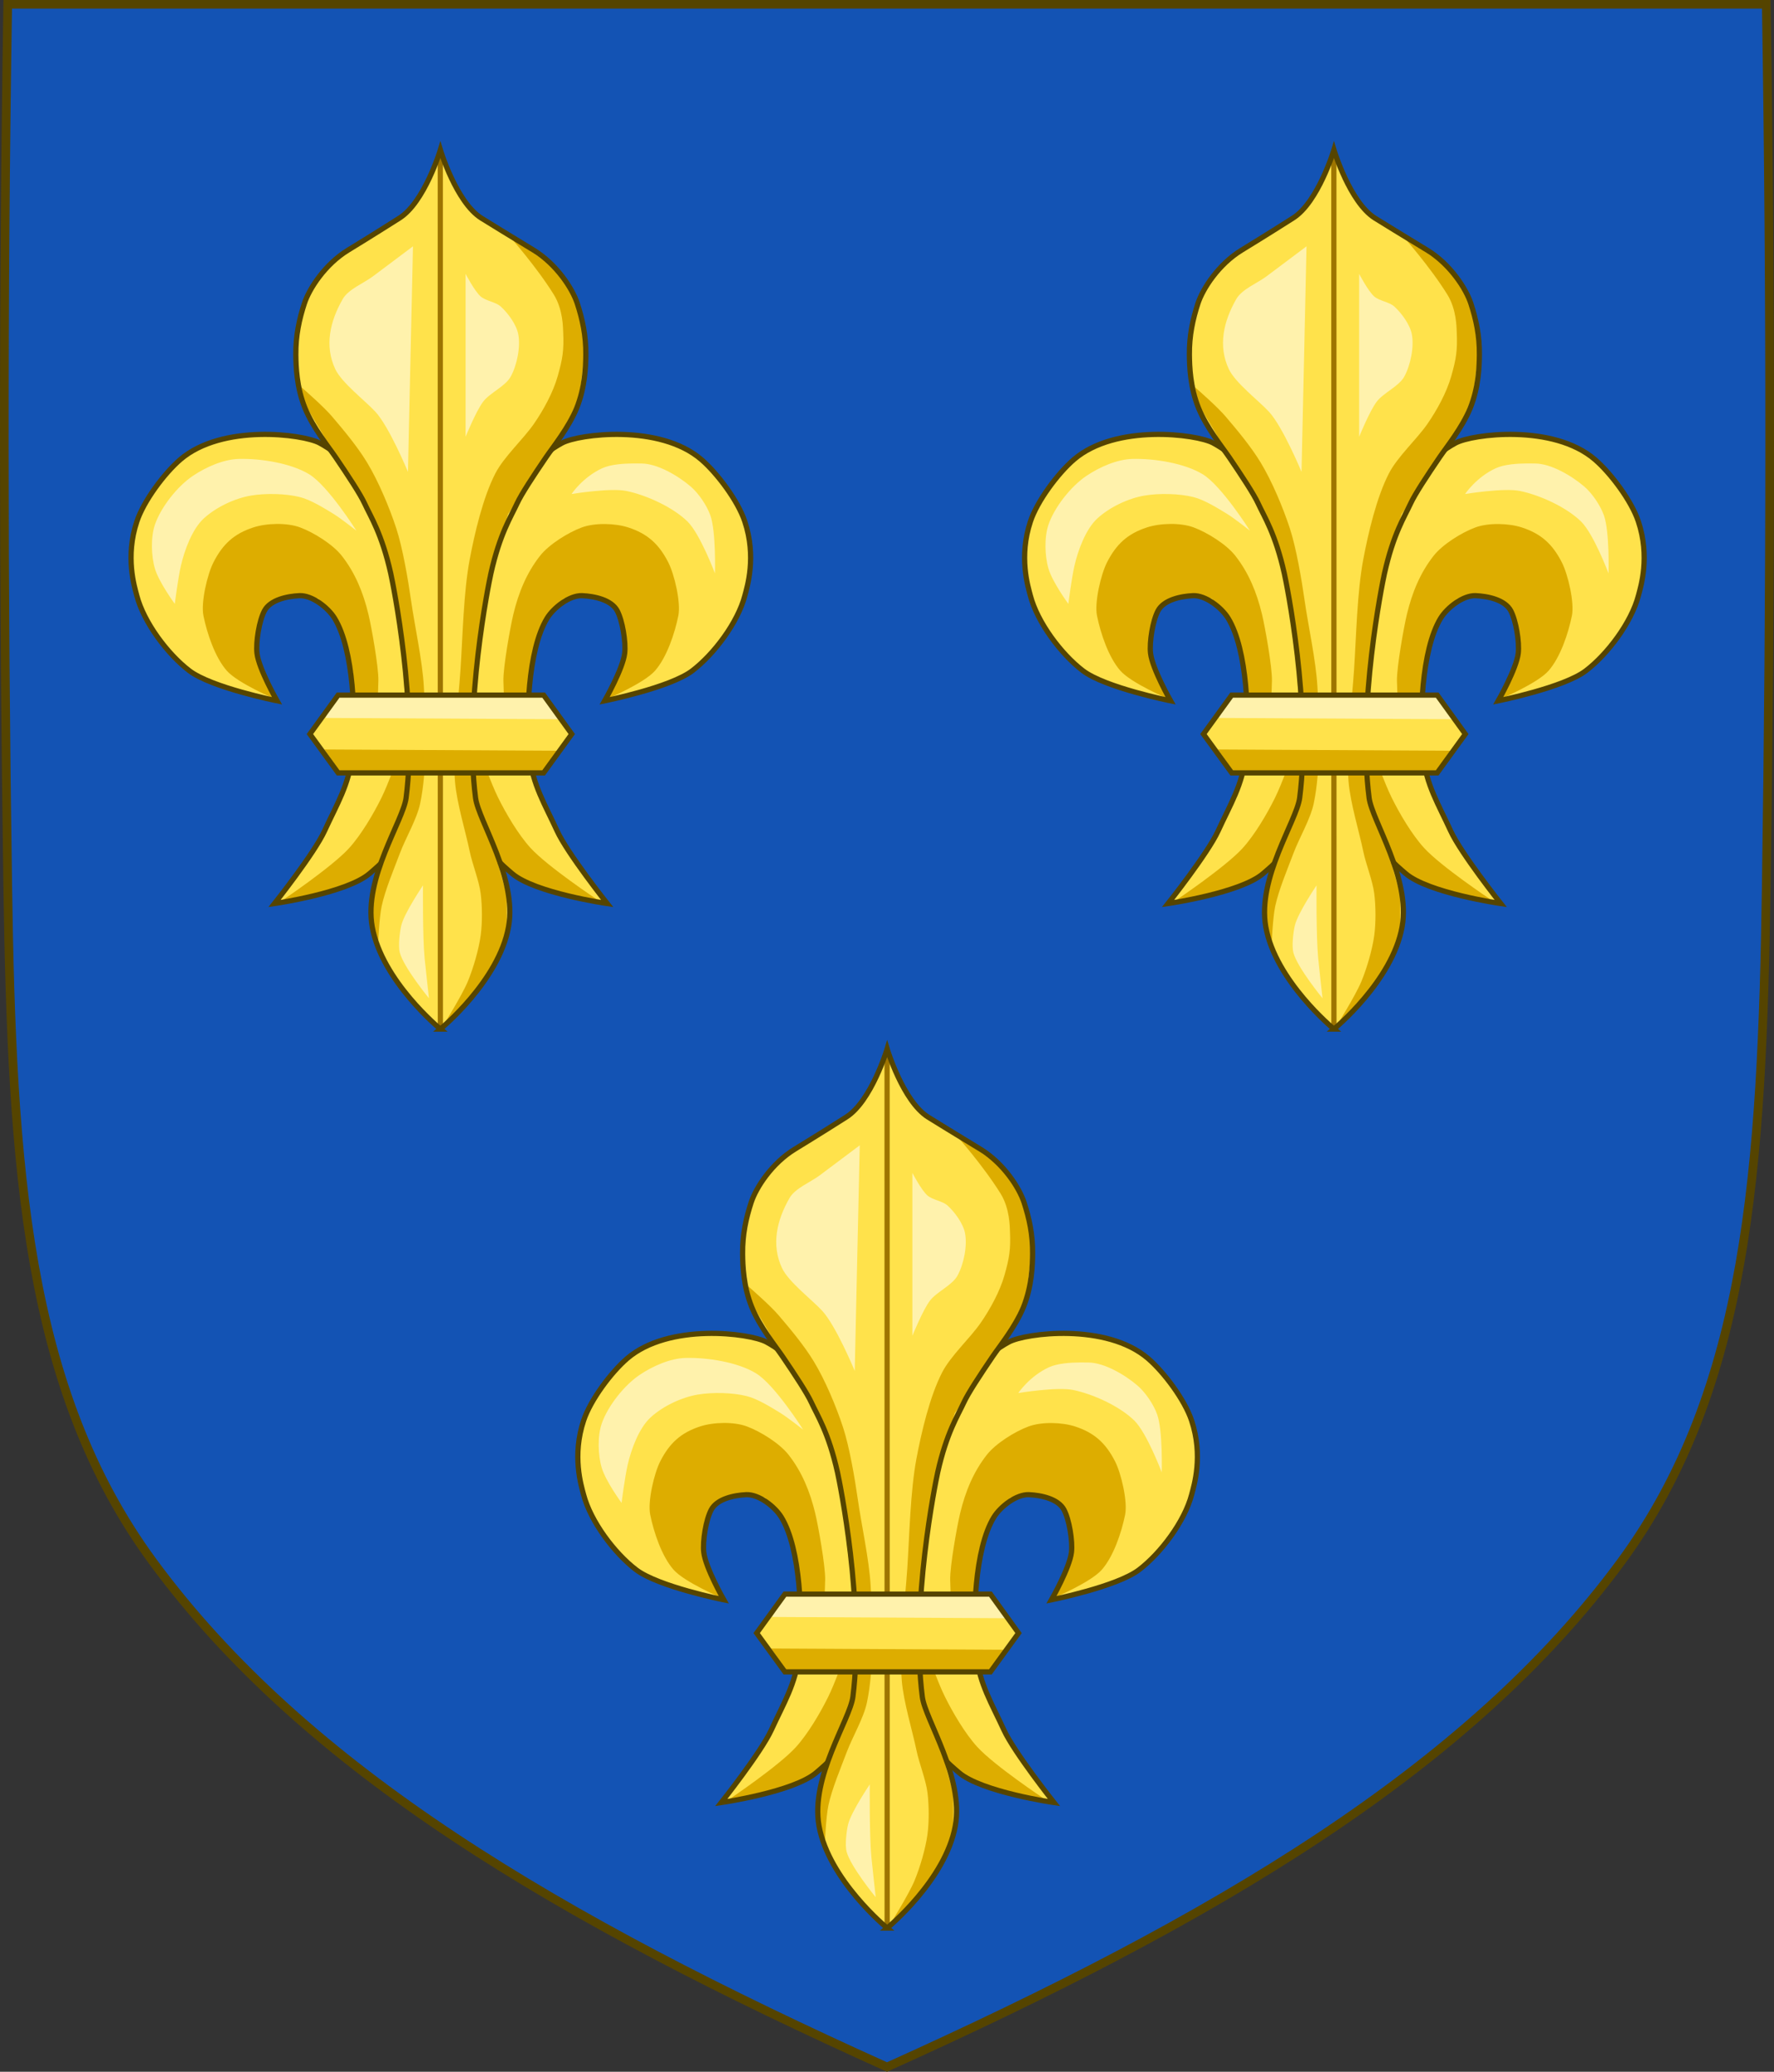 <svg xmlns="http://www.w3.org/2000/svg" width="600" height="700.722"><rect width="100%" height="100%" fill="#333333" stroke="none"/><g transform="translate(-421.574,188.275)"><path d="m 424.186,-186.811 c -1.576,99.316 -1.483,198.646 0,297.959 1.429,95.686 6.202,170.355 49.068,228.741 51.637,70.331 137.662,121.086 248.32,170.951 110.658,-49.865 196.683,-100.619 248.32,-170.951 42.866,-58.386 47.64,-133.055 49.068,-228.741 1.483,-99.313 1.576,-198.643 0,-297.959 z" fill="#1353b4" stroke="#540" stroke-width="2.929"/><g transform="matrix(1.465,0,0,1.465,-195.893,-228.624)"><path d="m 523.147,62.145 c -0.069,0 -3.641,12.072 -9.445,15.744 -1.757,1.111 -6.163,3.916 -11.875,7.408 -5.298,3.237 -8.954,8.872 -10.076,12.314 -1.181,3.62 -2.02,7.403 -1.973,11.85 0.029,2.612 0.163,7.503 2.119,12.309 1.455,3.571 3.977,7.053 5.793,9.559 -0.826,-0.563 -1.646,-1.087 -2.438,-1.514 -3.822,-2.059 -22.512,-4.468 -32.137,3.816 -3.685,3.172 -8.449,9.538 -10.031,14.295 -2.728,8.194 -0.569,15.026 -0.016,17.139 1.613,6.158 7.074,13.475 12.135,17.336 5.114,3.902 20.225,6.934 20.225,6.934 0,0 -4.215,-7.382 -4.621,-10.979 -0.293,-2.59 0.505,-7.526 1.732,-9.824 1.34,-2.508 5.249,-3.349 8.09,-3.469 2.882,-0.122 6.58,2.742 8.09,5.201 4.468,7.277 4.949,23.292 4.047,31.783 -0.713,6.705 -3.549,11.204 -6.357,17.334 -2.366,5.163 -11.559,16.76 -11.559,16.76 0,0 16.732,-2.42 21.961,-6.936 0.832,-0.718 1.707,-1.467 2.576,-2.311 -1.665,4.723 -2.828,9.844 -1.977,14.621 2.235,12.528 15.736,23.6 15.736,23.6 0,0 13.501,-11.073 15.734,-23.602 0.862,-4.84 -0.301,-10.033 -1.957,-14.807 0.933,0.923 1.876,1.727 2.77,2.498 5.229,4.515 21.959,6.936 21.959,6.936 0,0 -9.191,-11.597 -11.557,-16.76 -2.809,-6.13 -5.644,-10.629 -6.357,-17.334 -0.903,-8.491 -0.423,-24.506 4.045,-31.783 1.51,-2.459 5.208,-5.323 8.09,-5.201 2.841,0.12 6.75,0.961 8.092,3.469 1.228,2.298 2.025,7.234 1.732,9.824 -0.407,3.597 -4.623,10.979 -4.623,10.979 0,0 15.112,-3.031 20.227,-6.934 5.061,-3.861 10.523,-11.178 12.135,-17.336 0.554,-2.113 2.715,-8.945 -0.014,-17.139 -1.583,-4.757 -6.347,-11.123 -10.033,-14.295 -9.625,-8.285 -28.316,-5.876 -32.137,-3.816 -0.793,0.427 -1.614,0.951 -2.441,1.516 1.816,-2.506 4.339,-5.988 5.795,-9.561 1.957,-4.805 2.092,-9.696 2.119,-12.309 0.049,-4.447 -0.792,-8.23 -1.973,-11.852 -1.121,-3.442 -4.778,-9.075 -10.076,-12.312 -5.712,-3.491 -10.329,-6.298 -12.086,-7.408 -5.804,-3.67 -9.375,-15.744 -9.443,-15.744 z" fill="#ffe24b"/><path d="m 559.281,235.189 -4.408,-0.07 -12.219,-4.12 m 16.627,4.19 c 0,0 -11.408,-7.588 -15.335,-11.897 -2.809,-3.08 -5.673,-7.948 -7.514,-11.689 -3.174,-6.443 -8.071,-22.542 -8.071,-22.542 l -6.957,-0.556 -3.607,0.542 c -0.171,0.11 -5.068,16.208 -8.241,22.652 -1.842,3.74 -4.706,8.608 -7.515,11.688 -3.927,4.308 -15.306,11.967 -15.306,11.967 l 6.426,-0.436 9.681,-3.227 7.323,-5.415 4.566,-11.743 1.107,-8.699 14.867,0.158 0.316,5.694 6.01,15.183 3.005,2.847 2.617,1.283" fill="#ddad00"/><path d="m 485.387,148.507 c -1.93,0.016 -3.866,0.298 -5.402,0.797 -4.479,1.457 -7.093,3.882 -9.23,8.078 -1.413,2.776 -2.93,9.255 -2.309,12.309 0.824,4.052 2.654,9.584 5.385,12.691 2.56,2.914 11.154,6.539 11.154,6.539 -5.676,-10.567 -6.385,-21.67 4.189,-24.027 l 5.818,0.861 4.957,6.682 3.018,10.344 v 6.68 l -0.432,15.945 0.143,0.438 5.77,-9.615 c 0,0 0.327,-8.768 0.385,-11.539 0.065,-3.115 -1.577,-12.356 -2.309,-15.385 -1.186,-4.915 -3.027,-9.485 -6.152,-13.461 -2.073,-2.637 -6.471,-5.37 -9.615,-6.539 -1.514,-0.564 -3.439,-0.813 -5.369,-0.797 z m 75.754,0.018 c -1.93,-0.016 -3.855,0.234 -5.369,0.797 -3.144,1.169 -7.543,3.902 -9.615,6.539 -3.126,3.976 -4.968,8.547 -6.154,13.463 -0.731,3.028 -2.371,12.269 -2.307,15.385 0.059,2.771 0.385,11.539 0.385,11.539 l 5.77,9.615 0.143,-0.438 -0.432,-15.945 v -6.68 l 3.018,-10.344 4.955,-6.682 5.818,-0.859 c 10.857,2.074 9.022,15.294 4.189,24.023 0,0 8.594,-3.625 11.154,-6.539 2.73,-3.107 4.56,-8.64 5.385,-12.693 0.621,-3.053 -0.894,-9.531 -2.309,-12.307 -2.137,-4.196 -4.753,-6.622 -9.23,-8.078 -1.536,-0.5 -3.471,-0.781 -5.4,-0.797 z" fill="#ddad00"/><path d="m 502.765,202.047 c 0.903,-8.491 0.422,-24.505 -4.045,-31.782 -1.51,-2.459 -5.208,-5.323 -8.09,-5.201 -2.84,0.12 -6.749,0.96 -8.09,3.468 -1.228,2.298 -2.026,7.234 -1.733,9.824 0.406,3.597 4.622,10.98 4.622,10.98 0,0 -15.111,-3.032 -20.225,-6.935 -5.061,-3.861 -10.523,-11.179 -12.136,-17.336 -0.553,-2.113 -2.713,-8.945 0.016,-17.139 1.583,-4.757 6.346,-11.123 10.031,-14.295 9.625,-8.285 28.316,-5.875 32.138,-3.816 5.055,2.724 11.216,8.516 13.29,13.868 1.612,4.156 4.961,16.421 5.779,20.803 1.67,8.941 2.155,12.314 2.889,21.381 0.504,6.223 1.893,11.81 0.578,17.914 -0.709,3.288 -1.593,10.835 -3.515,15.805 -1.931,4.996 -4.904,7.412 -7.464,9.621 -5.229,4.515 -21.96,6.935 -21.96,6.935 0,0 9.192,-11.595 11.558,-16.758 2.809,-6.13 5.643,-10.63 6.356,-17.335 z" fill="none" stroke="#540" stroke-width="1.2"/><path d="m 543.739,202.047 c -0.903,-8.491 -0.423,-24.505 4.045,-31.782 1.51,-2.459 5.208,-5.323 8.09,-5.201 2.841,0.12 6.75,0.96 8.091,3.468 1.228,2.298 2.026,7.234 1.733,9.824 -0.407,3.597 -4.623,10.98 -4.623,10.98 0,0 15.111,-3.032 20.225,-6.935 5.061,-3.861 10.523,-11.179 12.135,-17.336 0.554,-2.113 2.714,-8.945 -0.014,-17.139 -1.583,-4.757 -6.346,-11.123 -10.032,-14.295 -9.625,-8.285 -28.316,-5.875 -32.137,-3.816 -5.055,2.724 -11.216,8.516 -13.291,13.868 -1.612,4.156 -4.961,16.421 -5.78,20.803 -1.67,8.941 -2.155,12.314 -2.889,21.381 -0.503,6.223 -1.893,11.81 -0.577,17.914 0.709,3.288 1.593,10.835 3.515,15.805 1.931,4.996 4.904,7.412 7.464,9.621 5.229,4.515 21.96,6.935 21.96,6.935 0,0 -9.192,-11.595 -11.558,-16.758 -2.809,-6.13 -5.643,-10.63 -6.356,-17.335 z" fill="none" stroke="#540" stroke-width="1.2"/><path d="M 523.146,265.116 523.129,63.79" fill="none" stroke="#9e7500" stroke-width="1.2"/><path d="m 539.223,82.233 c 0,0 6.105,6.863 10.109,13.318 2.151,3.466 2.122,7.717 2.168,8.697 0.19,4.186 -0.128,6.129 -1.27,10.16 -1.057,3.731 -3.295,7.821 -5.504,11.008 -2.476,3.57 -6.903,7.57 -8.891,11.432 -2.85,5.538 -4.773,13.777 -5.926,19.898 -1.417,7.514 -1.611,17.772 -2.117,25.402 -0.513,7.741 -1.885,18.093 -1.271,25.826 0.391,4.916 2.518,11.81 3.389,16.088 0.602,2.959 2.155,6.744 2.539,9.738 0.371,2.898 0.397,6.842 0,9.736 -0.449,3.267 -1.704,7.539 -2.963,10.586 -1.392,3.363 -5.93,10.582 -5.93,10.582 l 11.008,-12.277 3.879,-8.517 -0.019,-9.944 -3.437,-12.022 -4.182,-10.476 -0.474,-16.195 1.693,-16.512 2.117,-18.205 4.656,-14.395 7.621,-10.586 6.35,-11.008 2.541,-5.926 1.27,-10.584 -1.691,-10.162 -5.361,-8.59 z m -49.113,33.869 c 0,0 0.713,0.637 0.93,0.826 l -0.111,-0.518 z m 0.93,0.826 0.861,4.016 3.887,6.479 3.887,7.127 6.479,10.041 4.211,10.689 2.268,11.336 1.943,15.549 0.973,15.547 V 212.288 l -3.564,7.449 -4.211,11.336 -0.703,9.395 1.67,5.609 c 0,0 0.257,-6.57 0.846,-9.314 0.817,-3.809 2.863,-8.631 4.234,-12.277 1.302,-3.467 3.888,-7.808 4.656,-11.43 1.688,-7.955 1.322,-18.977 0.848,-27.096 -0.352,-6.025 -2.116,-13.924 -2.965,-19.9 -0.667,-4.695 -1.915,-12.004 -3.387,-16.512 -1.572,-4.808 -4.143,-10.944 -6.773,-15.266 -2.235,-3.672 -5.262,-7.285 -8.045,-10.561 -1.842,-2.167 -5.828,-5.672 -7.113,-6.793 z" fill="#ddad00"/><path d="m 523.146,265.116 c 0,0 13.5,-11.073 15.735,-23.601 2.008,-11.269 -6.939,-24.469 -7.618,-29.777 -2.712,-21.229 3.036,-49.509 3.553,-51.822 2.058,-9.183 4.649,-13.112 6.027,-16.118 0.992,-2.164 3.829,-6.468 6.664,-10.641 1.628,-2.394 5.251,-6.852 7.099,-11.387 1.957,-4.805 2.091,-9.696 2.12,-12.308 0.048,-4.448 -0.793,-8.23 -1.973,-11.851 -1.121,-3.442 -4.778,-9.075 -10.075,-12.313 -5.712,-3.49 -10.33,-6.296 -12.086,-7.407 -5.805,-3.67 -9.446,-15.744 -9.446,-15.744 2.1e-4,1.12e-4 -3.641,12.073 -9.445,15.744 -1.757,1.111 -6.164,3.917 -11.876,7.407 -5.298,3.238 -8.953,8.871 -10.076,12.313 -1.181,3.621 -2.02,7.404 -1.973,11.851 0.029,2.612 0.163,7.503 2.119,12.308 1.846,4.535 5.47,8.992 7.098,11.387 2.835,4.173 5.672,8.477 6.664,10.641 1.379,3.007 3.969,6.935 6.026,16.118 0.518,2.311 6.267,30.592 3.553,51.822 -0.677,5.308 -9.836,18.508 -7.827,29.777 2.235,12.528 15.736,23.601 15.736,23.601 z" fill="none" stroke="#540" stroke-width="1.2"/><path d="m 553.478,197.016 -6.495,-8.997 h -47.439 l -6.519,8.997 6.519,8.957 h 47.438 z" fill="#ffe24b"/><path d="m 496.58,193.294 53.805,0.29 -3.975,-5.623 -47.018,-0.097 -2.811,5.429 z" fill="#fff2ac"/><path d="m 550.16,200.864 -53.805,-0.29 3.975,5.623 47.018,0.097 2.811,-5.429 z" fill="#ddad00"/><path d="m 553.478,197.016 -6.495,-8.997 h -47.439 l -6.519,8.997 6.519,8.957 h 47.438 z" fill="none" stroke="#540" stroke-width="1.2"/><path d="m 516.819,84.409 c 0,0 -6.481,4.86 -9.258,6.943 -2.083,1.562 -5.645,2.951 -6.943,5.207 -2.964,5.151 -4.266,10.825 -1.736,16.201 1.496,3.18 6.871,7.255 9.258,9.836 3.217,3.478 7.522,13.887 7.523,13.887 z m 12.15,6.365 v 37.607 c 0,0 2.41,-5.935 4.051,-8.1 1.558,-2.057 5.117,-3.526 6.363,-5.785 1.446,-2.625 2.32,-6.897 1.736,-9.836 -0.441,-2.219 -2.37,-4.85 -4.051,-6.365 -1.153,-1.039 -3.465,-1.286 -4.629,-2.314 -1.407,-1.242 -3.471,-5.207 -3.471,-5.207 z m -52.34,42.721 c -3.613,0.095 -7.558,1.872 -10.568,3.875 -3.573,2.376 -7.409,7.215 -8.807,11.273 -0.998,2.896 -0.876,7.278 0,10.215 0.937,3.147 4.578,8.102 4.578,8.104 0,0 0.749,-5.924 1.41,-8.807 0.814,-3.547 2.602,-8.459 5.283,-10.92 2.834,-2.602 7.127,-4.646 10.92,-5.285 3.335,-0.561 7.993,-0.475 11.273,0.354 2.52,0.636 5.531,2.519 7.75,3.873 1.677,1.024 5.283,3.875 5.283,3.875 0,0 -6.554,-10.395 -10.92,-13.033 -4.257,-2.573 -11.231,-3.653 -16.203,-3.523 z m 91.123,1.041 c -2.215,0.017 -5.239,0.19 -7.232,1.104 -4.529,2.075 -7.098,5.957 -7.098,5.957 0,0 8.95,-1.476 12.682,-0.703 4.628,0.957 10.711,3.742 14.092,7.045 2.908,2.841 6.342,11.977 6.342,11.977 0,0 0.283,-9.587 -1.059,-13.387 -0.81,-2.294 -2.725,-5.118 -4.578,-6.693 -2.845,-2.42 -7.538,-5.232 -11.271,-5.285 -0.49,-0.007 -1.139,-0.019 -1.877,-0.014 z m -48.619,97.414 c 0,0 -4.278,6.329 -4.994,9.191 -0.379,1.516 -0.757,4.794 -0.365,6.307 0.897,3.46 6.736,10.561 6.736,10.561 0,0 -0.782,-6.972 -1.004,-9.277 -0.484,-5.013 -0.373,-16.781 -0.373,-16.781 z" fill="#fff2ac"/><path d="m 729.44,62.145 c -0.069,0 -3.641,12.072 -9.445,15.744 -1.757,1.111 -6.163,3.916 -11.875,7.408 -5.298,3.237 -8.954,8.872 -10.076,12.314 -1.181,3.62 -2.02,7.403 -1.973,11.85 0.029,2.612 0.163,7.503 2.119,12.309 1.455,3.571 3.977,7.053 5.793,9.559 -0.826,-0.563 -1.646,-1.087 -2.438,-1.514 -3.822,-2.059 -22.512,-4.468 -32.137,3.816 -3.685,3.172 -8.449,9.538 -10.031,14.295 -2.728,8.194 -0.569,15.026 -0.016,17.139 1.613,6.158 7.074,13.475 12.135,17.336 5.114,3.902 20.225,6.934 20.225,6.934 0,0 -4.215,-7.382 -4.621,-10.979 -0.293,-2.59 0.505,-7.526 1.732,-9.824 1.34,-2.508 5.249,-3.349 8.09,-3.469 2.882,-0.122 6.58,2.742 8.09,5.201 4.468,7.277 4.949,23.292 4.047,31.783 -0.713,6.705 -3.549,11.204 -6.357,17.334 -2.366,5.163 -11.559,16.76 -11.559,16.76 0,0 16.732,-2.42 21.961,-6.936 0.832,-0.718 1.707,-1.467 2.576,-2.311 -1.665,4.723 -2.828,9.844 -1.977,14.621 2.235,12.528 15.736,23.6 15.736,23.6 0,0 13.501,-11.073 15.734,-23.602 0.862,-4.84 -0.301,-10.033 -1.957,-14.807 0.933,0.923 1.876,1.727 2.77,2.498 5.229,4.515 21.959,6.936 21.959,6.936 0,0 -9.191,-11.597 -11.557,-16.76 -2.809,-6.13 -5.644,-10.629 -6.357,-17.334 -0.903,-8.491 -0.423,-24.506 4.045,-31.783 1.51,-2.459 5.208,-5.323 8.09,-5.201 2.841,0.12 6.75,0.961 8.092,3.469 1.228,2.298 2.026,7.234 1.732,9.824 -0.407,3.597 -4.623,10.979 -4.623,10.979 0,0 15.112,-3.031 20.227,-6.934 5.061,-3.861 10.523,-11.178 12.135,-17.336 0.554,-2.113 2.715,-8.945 -0.014,-17.139 -1.583,-4.757 -6.347,-11.123 -10.033,-14.295 -9.625,-8.285 -28.316,-5.876 -32.137,-3.816 -0.793,0.427 -1.614,0.951 -2.441,1.516 1.816,-2.506 4.339,-5.988 5.795,-9.561 1.957,-4.805 2.092,-9.696 2.119,-12.309 0.049,-4.447 -0.792,-8.23 -1.973,-11.852 -1.121,-3.442 -4.778,-9.075 -10.076,-12.312 -5.712,-3.491 -10.329,-6.298 -12.086,-7.408 -5.804,-3.67 -9.375,-15.744 -9.443,-15.744 z" fill="#ffe24b"/><path d="m 765.574,235.189 -4.408,-0.07 -12.219,-4.12 m 16.627,4.19 c 0,0 -11.408,-7.588 -15.335,-11.897 -2.809,-3.08 -5.673,-7.948 -7.514,-11.689 -3.174,-6.443 -8.071,-22.542 -8.071,-22.542 l -6.957,-0.556 -3.607,0.542 c -0.171,0.11 -5.068,16.208 -8.241,22.652 -1.842,3.74 -4.706,8.608 -7.515,11.688 -3.927,4.308 -15.306,11.967 -15.306,11.967 l 6.426,-0.436 9.681,-3.227 7.323,-5.415 4.566,-11.743 1.107,-8.699 14.867,0.158 0.316,5.694 6.01,15.183 3.005,2.847 2.617,1.283" fill="#ddad00"/><path d="m 691.68,148.507 c -1.93,0.016 -3.866,0.298 -5.402,0.797 -4.479,1.457 -7.093,3.882 -9.23,8.078 -1.413,2.776 -2.93,9.255 -2.309,12.309 0.824,4.052 2.654,9.584 5.385,12.691 2.56,2.914 11.154,6.539 11.154,6.539 -5.676,-10.567 -6.385,-21.67 4.189,-24.027 l 5.818,0.861 4.957,6.682 3.018,10.344 v 6.68 l -0.432,15.945 0.143,0.438 5.77,-9.615 c 0,0 0.327,-8.768 0.385,-11.539 0.065,-3.115 -1.577,-12.356 -2.309,-15.385 -1.186,-4.915 -3.027,-9.485 -6.152,-13.461 -2.073,-2.637 -6.471,-5.37 -9.615,-6.539 -1.514,-0.564 -3.439,-0.813 -5.369,-0.797 z m 75.754,0.018 c -1.93,-0.016 -3.855,0.234 -5.369,0.797 -3.144,1.169 -7.543,3.902 -9.615,6.539 -3.126,3.976 -4.968,8.547 -6.154,13.463 -0.731,3.028 -2.371,12.269 -2.307,15.385 0.059,2.771 0.385,11.539 0.385,11.539 l 5.77,9.615 0.143,-0.438 -0.432,-15.945 v -6.68 l 3.018,-10.344 4.955,-6.682 5.818,-0.859 c 10.857,2.074 9.022,15.294 4.189,24.023 0,0 8.594,-3.625 11.154,-6.539 2.73,-3.107 4.56,-8.64 5.385,-12.693 0.621,-3.053 -0.894,-9.531 -2.309,-12.307 -2.137,-4.196 -4.753,-6.622 -9.23,-8.078 -1.536,-0.5 -3.471,-0.781 -5.4,-0.797 z" fill="#ddad00"/><path d="m 709.058,202.047 c 0.903,-8.491 0.422,-24.505 -4.045,-31.782 -1.51,-2.459 -5.208,-5.323 -8.09,-5.201 -2.84,0.12 -6.749,0.96 -8.09,3.468 -1.228,2.298 -2.026,7.234 -1.733,9.824 0.406,3.597 4.622,10.98 4.622,10.98 0,0 -15.111,-3.032 -20.225,-6.935 -5.061,-3.861 -10.523,-11.179 -12.136,-17.336 -0.553,-2.113 -2.713,-8.945 0.016,-17.139 1.583,-4.757 6.346,-11.123 10.031,-14.295 9.625,-8.285 28.316,-5.875 32.138,-3.816 5.055,2.724 11.216,8.516 13.29,13.868 1.612,4.156 4.961,16.421 5.779,20.803 1.67,8.941 2.155,12.314 2.889,21.381 0.504,6.223 1.893,11.81 0.578,17.914 -0.709,3.288 -1.593,10.835 -3.515,15.805 -1.931,4.996 -4.904,7.412 -7.464,9.621 -5.229,4.515 -21.96,6.935 -21.96,6.935 0,0 9.192,-11.595 11.558,-16.758 2.809,-6.13 5.643,-10.63 6.356,-17.335 z" fill="none" stroke="#540" stroke-width="1.2"/><path d="m 750.032,202.047 c -0.903,-8.491 -0.423,-24.505 4.045,-31.782 1.51,-2.459 5.208,-5.323 8.09,-5.201 2.841,0.12 6.75,0.96 8.091,3.468 1.228,2.298 2.026,7.234 1.733,9.824 -0.407,3.597 -4.623,10.98 -4.623,10.98 0,0 15.111,-3.032 20.225,-6.935 5.061,-3.861 10.523,-11.179 12.135,-17.336 0.554,-2.113 2.714,-8.945 -0.014,-17.139 -1.583,-4.757 -6.346,-11.123 -10.032,-14.295 -9.625,-8.285 -28.316,-5.875 -32.137,-3.816 -5.055,2.724 -11.216,8.516 -13.291,13.868 -1.612,4.156 -4.961,16.421 -5.78,20.803 -1.67,8.941 -2.155,12.314 -2.889,21.381 -0.503,6.223 -1.893,11.81 -0.577,17.914 0.709,3.288 1.593,10.835 3.515,15.805 1.931,4.996 4.904,7.412 7.464,9.621 5.229,4.515 21.96,6.935 21.96,6.935 0,0 -9.192,-11.595 -11.558,-16.758 -2.809,-6.13 -5.643,-10.63 -6.356,-17.335 z" fill="none" stroke="#540" stroke-width="1.2"/><path d="M 729.439,265.116 729.422,63.79" fill="none" stroke="#9e7500" stroke-width="1.2"/><path d="m 745.516,82.233 c 0,0 6.105,6.863 10.109,13.318 2.151,3.466 2.122,7.717 2.168,8.697 0.19,4.186 -0.128,6.129 -1.27,10.16 -1.057,3.731 -3.295,7.821 -5.504,11.008 -2.476,3.57 -6.903,7.57 -8.891,11.432 -2.85,5.538 -4.773,13.777 -5.926,19.898 -1.417,7.514 -1.611,17.772 -2.117,25.402 -0.513,7.741 -1.885,18.093 -1.271,25.826 0.391,4.916 2.518,11.81 3.389,16.088 0.602,2.959 2.155,6.744 2.539,9.738 0.371,2.898 0.397,6.842 0,9.736 -0.449,3.267 -1.704,7.539 -2.963,10.586 -1.392,3.363 -5.93,10.582 -5.93,10.582 l 11.008,-12.277 3.879,-8.517 -0.019,-9.944 -3.437,-12.022 -4.182,-10.476 -0.474,-16.195 1.693,-16.512 2.117,-18.205 4.656,-14.395 7.621,-10.586 6.35,-11.008 2.541,-5.926 1.27,-10.584 -1.691,-10.162 -5.361,-8.59 z M 696.403,116.102 c 0,0 0.713,0.637 0.93,0.826 l -0.111,-0.518 z m 0.93,0.826 0.861,4.016 3.887,6.479 3.887,7.127 6.479,10.041 4.211,10.689 2.268,11.336 1.943,15.549 0.973,15.547 V 212.288 l -3.564,7.449 -4.211,11.336 -0.703,9.395 1.67,5.609 c 0,0 0.257,-6.57 0.846,-9.314 0.817,-3.809 2.863,-8.631 4.234,-12.277 1.302,-3.467 3.888,-7.808 4.656,-11.43 1.688,-7.955 1.322,-18.977 0.848,-27.096 -0.352,-6.025 -2.116,-13.924 -2.965,-19.9 -0.667,-4.695 -1.915,-12.004 -3.387,-16.512 -1.572,-4.808 -4.143,-10.944 -6.773,-15.266 -2.235,-3.672 -5.262,-7.285 -8.045,-10.561 -1.841,-2.167 -5.828,-5.672 -7.113,-6.793 z" fill="#ddad00"/><path d="m 729.44,265.116 c 0,0 13.5,-11.073 15.735,-23.601 2.008,-11.269 -6.939,-24.469 -7.618,-29.777 -2.712,-21.229 3.036,-49.509 3.553,-51.822 2.058,-9.183 4.649,-13.112 6.027,-16.118 0.992,-2.164 3.829,-6.468 6.664,-10.641 1.628,-2.394 5.251,-6.852 7.099,-11.387 1.957,-4.805 2.091,-9.696 2.12,-12.308 0.048,-4.448 -0.793,-8.23 -1.973,-11.851 -1.121,-3.442 -4.778,-9.075 -10.075,-12.313 -5.712,-3.49 -10.33,-6.296 -12.086,-7.407 -5.805,-3.67 -9.446,-15.744 -9.446,-15.744 0,0 -3.641,12.073 -9.445,15.744 -1.757,1.111 -6.164,3.917 -11.876,7.407 -5.298,3.238 -8.953,8.871 -10.076,12.313 -1.181,3.621 -2.02,7.404 -1.973,11.851 0.029,2.612 0.163,7.503 2.119,12.308 1.846,4.535 5.47,8.992 7.098,11.387 2.835,4.173 5.672,8.477 6.664,10.641 1.379,3.007 3.969,6.935 6.026,16.118 0.518,2.311 6.267,30.592 3.553,51.822 -0.677,5.308 -9.836,18.508 -7.827,29.777 2.235,12.528 15.736,23.601 15.736,23.601 z" fill="none" stroke="#540" stroke-width="1.2"/><path d="m 759.771,197.016 -6.495,-8.997 h -47.439 l -6.519,8.997 6.519,8.957 h 47.438 z" fill="#ffe24b"/><path d="m 702.873,193.294 53.805,0.29 -3.975,-5.623 -47.018,-0.097 -2.811,5.429 z" fill="#fff2ac"/><path d="m 756.453,200.864 -53.805,-0.29 3.975,5.623 47.018,0.097 2.811,-5.429 z" fill="#ddad00"/><path d="m 759.771,197.016 -6.495,-8.997 h -47.439 l -6.519,8.997 6.519,8.957 h 47.438 z" fill="none" stroke="#540" stroke-width="1.2"/><path d="m 723.112,84.409 c 0,0 -6.481,4.86 -9.258,6.943 -2.083,1.562 -5.645,2.951 -6.943,5.207 -2.964,5.151 -4.266,10.825 -1.736,16.201 1.496,3.18 6.871,7.255 9.258,9.836 3.217,3.478 7.522,13.887 7.523,13.887 z m 12.15,6.365 v 37.607 c 0,0 2.41,-5.935 4.051,-8.1 1.558,-2.057 5.117,-3.526 6.363,-5.785 1.446,-2.625 2.32,-6.897 1.736,-9.836 -0.441,-2.219 -2.37,-4.85 -4.051,-6.365 -1.153,-1.039 -3.465,-1.286 -4.629,-2.314 -1.407,-1.242 -3.471,-5.207 -3.471,-5.207 z m -52.34,42.721 c -3.613,0.095 -7.558,1.872 -10.568,3.875 -3.573,2.376 -7.409,7.215 -8.807,11.273 -0.998,2.896 -0.876,7.278 0,10.215 0.937,3.147 4.578,8.102 4.578,8.104 0,0 0.749,-5.924 1.41,-8.807 0.814,-3.547 2.602,-8.459 5.283,-10.92 2.834,-2.602 7.127,-4.646 10.92,-5.285 3.335,-0.561 7.993,-0.475 11.273,0.354 2.52,0.636 5.531,2.519 7.75,3.873 1.677,1.024 5.283,3.875 5.283,3.875 0,0 -6.554,-10.395 -10.92,-13.033 -4.257,-2.573 -11.231,-3.653 -16.203,-3.523 z m 91.123,1.041 c -2.215,0.017 -5.239,0.19 -7.232,1.104 -4.529,2.075 -7.098,5.957 -7.098,5.957 0,0 8.95,-1.476 12.682,-0.703 4.628,0.957 10.711,3.742 14.092,7.045 2.908,2.841 6.342,11.977 6.342,11.977 0,0 0.283,-9.587 -1.059,-13.387 -0.81,-2.294 -2.725,-5.118 -4.578,-6.693 -2.845,-2.42 -7.538,-5.232 -11.271,-5.285 -0.49,-0.007 -1.139,-0.019 -1.877,-0.014 z m -48.619,97.414 c 0,0 -4.278,6.329 -4.994,9.191 -0.379,1.516 -0.757,4.794 -0.365,6.307 0.897,3.46 6.736,10.561 6.736,10.561 0,0 -0.782,-6.972 -1.004,-9.277 -0.484,-5.013 -0.373,-16.781 -0.373,-16.781 z" fill="#fff2ac"/><g transform="translate(1.704)"><path d="m 624.59,269.699 c -0.069,0 -3.641,12.072 -9.445,15.744 -1.757,1.111 -6.163,3.916 -11.875,7.408 -5.298,3.237 -8.954,8.872 -10.076,12.314 -1.181,3.62 -2.02,7.403 -1.973,11.85 0.029,2.612 0.163,7.503 2.119,12.309 1.455,3.571 3.977,7.053 5.793,9.559 -0.826,-0.563 -1.646,-1.087 -2.438,-1.514 -3.822,-2.059 -22.512,-4.468 -32.137,3.816 -3.685,3.172 -8.449,9.538 -10.031,14.295 -2.728,8.194 -0.569,15.026 -0.016,17.139 1.613,6.158 7.074,13.475 12.135,17.336 5.114,3.902 20.225,6.934 20.225,6.934 0,0 -4.215,-7.382 -4.621,-10.979 -0.293,-2.59 0.505,-7.526 1.732,-9.824 1.34,-2.508 5.249,-3.349 8.09,-3.469 2.882,-0.122 6.58,2.742 8.09,5.201 4.468,7.277 4.949,23.292 4.047,31.783 -0.713,6.705 -3.549,11.204 -6.357,17.334 -2.366,5.163 -11.559,16.76 -11.559,16.76 0,0 16.732,-2.42 21.961,-6.936 0.832,-0.718 1.707,-1.467 2.576,-2.311 -1.665,4.723 -2.828,9.844 -1.977,14.621 2.235,12.528 15.736,23.6 15.736,23.6 0,0 13.501,-11.073 15.734,-23.602 0.862,-4.84 -0.301,-10.033 -1.957,-14.807 0.933,0.923 1.876,1.727 2.77,2.498 5.229,4.515 21.959,6.936 21.959,6.936 0,0 -9.191,-11.597 -11.557,-16.76 -2.809,-6.13 -5.644,-10.629 -6.357,-17.334 -0.903,-8.491 -0.423,-24.506 4.045,-31.783 1.51,-2.459 5.208,-5.323 8.09,-5.201 2.841,0.12 6.75,0.961 8.092,3.469 1.228,2.298 2.026,7.234 1.732,9.824 -0.407,3.597 -4.623,10.979 -4.623,10.979 0,0 15.112,-3.031 20.227,-6.934 5.061,-3.861 10.523,-11.178 12.135,-17.336 0.554,-2.113 2.715,-8.945 -0.014,-17.139 -1.583,-4.757 -6.347,-11.123 -10.033,-14.295 -9.625,-8.285 -28.316,-5.876 -32.137,-3.816 -0.793,0.427 -1.614,0.951 -2.441,1.516 1.816,-2.506 4.339,-5.988 5.795,-9.561 1.957,-4.805 2.092,-9.696 2.119,-12.309 0.049,-4.447 -0.792,-8.23 -1.973,-11.852 -1.121,-3.442 -4.778,-9.075 -10.076,-12.312 -5.712,-3.491 -10.329,-6.298 -12.086,-7.408 -5.804,-3.67 -9.375,-15.744 -9.443,-15.744 z" fill="#ffe24b"/><path d="m 660.723,442.743 -4.408,-0.07 -12.219,-4.12 m 16.627,4.19 c 0,0 -11.408,-7.588 -15.335,-11.897 -2.809,-3.08 -5.673,-7.948 -7.514,-11.689 -3.174,-6.443 -8.071,-22.542 -8.071,-22.542 l -6.957,-0.556 -3.607,0.542 c -0.171,0.11 -5.068,16.208 -8.241,22.652 -1.842,3.74 -4.706,8.608 -7.515,11.688 -3.927,4.308 -15.306,11.967 -15.306,11.967 l 6.426,-0.436 9.681,-3.227 7.323,-5.415 4.566,-11.743 1.107,-8.699 14.867,0.158 0.316,5.694 6.01,15.183 3.005,2.847 2.617,1.283" fill="#ddad00"/><path d="m 586.83,356.061 c -1.93,0.016 -3.866,0.298 -5.402,0.797 -4.479,1.457 -7.093,3.882 -9.23,8.078 -1.413,2.776 -2.93,9.255 -2.309,12.309 0.824,4.052 2.654,9.584 5.385,12.691 2.56,2.914 11.154,6.539 11.154,6.539 -5.676,-10.567 -6.385,-21.67 4.189,-24.027 l 5.818,0.861 4.957,6.682 3.018,10.344 v 6.68 l -0.432,15.945 0.143,0.438 5.77,-9.615 c 0,0 0.327,-8.768 0.385,-11.539 0.065,-3.115 -1.577,-12.356 -2.309,-15.385 -1.186,-4.915 -3.027,-9.485 -6.152,-13.461 -2.073,-2.637 -6.471,-5.37 -9.615,-6.539 -1.514,-0.564 -3.439,-0.813 -5.369,-0.797 z m 75.754,0.018 c -1.93,-0.016 -3.855,0.234 -5.369,0.797 -3.144,1.169 -7.543,3.902 -9.615,6.539 -3.126,3.976 -4.968,8.547 -6.154,13.463 -0.731,3.028 -2.371,12.269 -2.307,15.385 0.059,2.771 0.385,11.539 0.385,11.539 l 5.77,9.615 0.143,-0.438 -0.432,-15.945 v -6.68 l 3.018,-10.344 4.955,-6.682 5.818,-0.859 c 10.857,2.074 9.022,15.294 4.189,24.023 0,0 8.594,-3.625 11.154,-6.539 2.73,-3.107 4.56,-8.64 5.385,-12.693 0.621,-3.053 -0.894,-9.531 -2.309,-12.307 -2.137,-4.196 -4.753,-6.622 -9.23,-8.078 -1.536,-0.5 -3.471,-0.781 -5.4,-0.797 z" fill="#ddad00"/><path d="m 604.208,409.601 c 0.903,-8.491 0.422,-24.505 -4.045,-31.782 -1.51,-2.459 -5.208,-5.323 -8.09,-5.201 -2.84,0.12 -6.749,0.96 -8.09,3.468 -1.228,2.298 -2.026,7.234 -1.733,9.824 0.406,3.597 4.622,10.98 4.622,10.98 0,0 -15.111,-3.032 -20.225,-6.935 -5.061,-3.861 -10.523,-11.179 -12.136,-17.336 -0.553,-2.113 -2.713,-8.945 0.016,-17.139 1.583,-4.757 6.346,-11.123 10.031,-14.295 9.625,-8.285 28.316,-5.875 32.138,-3.816 5.055,2.724 11.216,8.516 13.29,13.868 1.612,4.156 4.961,16.421 5.779,20.803 1.67,8.941 2.155,12.314 2.889,21.381 0.504,6.223 1.893,11.81 0.578,17.914 -0.709,3.288 -1.593,10.835 -3.515,15.805 -1.931,4.996 -4.904,7.412 -7.464,9.621 -5.229,4.515 -21.96,6.935 -21.96,6.935 0,0 9.192,-11.595 11.558,-16.758 2.809,-6.13 5.643,-10.63 6.356,-17.335 z" fill="none" stroke="#540" stroke-width="1.2"/><path d="m 645.182,409.601 c -0.903,-8.491 -0.423,-24.505 4.045,-31.782 1.51,-2.459 5.208,-5.323 8.09,-5.201 2.841,0.12 6.75,0.96 8.091,3.468 1.228,2.298 2.026,7.234 1.733,9.824 -0.407,3.597 -4.623,10.98 -4.623,10.98 0,0 15.111,-3.032 20.225,-6.935 5.061,-3.861 10.523,-11.179 12.135,-17.336 0.554,-2.113 2.714,-8.945 -0.014,-17.139 -1.583,-4.757 -6.346,-11.123 -10.032,-14.295 -9.625,-8.285 -28.316,-5.875 -32.137,-3.816 -5.055,2.724 -11.216,8.516 -13.291,13.868 -1.612,4.156 -4.961,16.421 -5.78,20.803 -1.67,8.941 -2.155,12.314 -2.889,21.381 -0.503,6.223 -1.893,11.81 -0.577,17.914 0.709,3.288 1.593,10.835 3.515,15.805 1.931,4.996 4.904,7.412 7.464,9.621 5.229,4.515 21.96,6.935 21.96,6.935 0,0 -9.192,-11.595 -11.558,-16.758 -2.809,-6.13 -5.643,-10.63 -6.356,-17.335 z" fill="none" stroke="#540" stroke-width="1.2"/><path d="M 624.589,472.67 624.571,271.344" fill="none" stroke="#9e7500" stroke-width="1.2"/><path d="m 640.666,289.787 c 0,0 6.105,6.863 10.109,13.318 2.151,3.466 2.122,7.717 2.168,8.697 0.19,4.186 -0.128,6.129 -1.27,10.16 -1.057,3.731 -3.295,7.821 -5.504,11.008 -2.476,3.57 -6.903,7.57 -8.891,11.432 -2.85,5.538 -4.773,13.777 -5.926,19.898 -1.417,7.514 -1.611,17.772 -2.117,25.402 -0.513,7.741 -1.885,18.093 -1.271,25.826 0.391,4.916 2.518,11.81 3.389,16.088 0.602,2.959 2.155,6.744 2.539,9.738 0.371,2.898 0.397,6.842 0,9.736 -0.449,3.267 -1.704,7.539 -2.963,10.586 -1.392,3.363 -5.93,10.582 -5.93,10.582 l 11.008,-12.277 3.879,-8.517 -0.019,-9.944 -3.437,-12.022 -4.182,-10.476 -0.474,-16.195 1.693,-16.512 2.117,-18.205 4.656,-14.395 7.621,-10.586 6.35,-11.008 2.541,-5.926 1.27,-10.584 -1.691,-10.162 -5.361,-8.59 z m -49.113,33.869 c 0,0 0.713,0.637 0.93,0.826 l -0.111,-0.518 z m 0.93,0.826 0.861,4.016 3.887,6.479 3.887,7.127 6.479,10.041 4.211,10.689 2.268,11.336 1.943,15.549 0.973,15.547 v 14.576 l -3.564,7.449 -4.211,11.336 -0.703,9.395 1.67,5.609 c 0,0 0.257,-6.57 0.846,-9.314 0.817,-3.809 2.863,-8.631 4.234,-12.277 1.302,-3.467 3.888,-7.808 4.656,-11.43 1.688,-7.955 1.322,-18.977 0.848,-27.096 -0.352,-6.025 -2.116,-13.924 -2.965,-19.9 -0.667,-4.695 -1.915,-12.004 -3.387,-16.512 -1.572,-4.808 -4.143,-10.944 -6.773,-15.266 -2.235,-3.672 -5.262,-7.285 -8.045,-10.561 -1.841,-2.167 -5.828,-5.672 -7.113,-6.793 z" fill="#ddad00"/><path d="m 624.589,472.669 c 0,0 13.5,-11.073 15.735,-23.601 2.008,-11.269 -6.939,-24.469 -7.618,-29.777 -2.712,-21.229 3.036,-49.509 3.553,-51.822 2.058,-9.183 4.649,-13.112 6.027,-16.118 0.992,-2.164 3.829,-6.468 6.664,-10.641 1.628,-2.394 5.251,-6.852 7.099,-11.387 1.957,-4.805 2.091,-9.696 2.12,-12.308 0.048,-4.448 -0.793,-8.23 -1.973,-11.851 -1.121,-3.442 -4.778,-9.075 -10.075,-12.313 -5.712,-3.49 -10.33,-6.296 -12.086,-7.407 -5.805,-3.67 -9.446,-15.744 -9.446,-15.744 0,0 -3.641,12.073 -9.445,15.744 -1.757,1.111 -6.164,3.917 -11.876,7.407 -5.298,3.238 -8.953,8.871 -10.076,12.313 -1.181,3.621 -2.02,7.404 -1.973,11.851 0.029,2.612 0.163,7.503 2.119,12.308 1.846,4.535 5.47,8.992 7.098,11.387 2.835,4.173 5.672,8.477 6.664,10.641 1.379,3.007 3.969,6.935 6.026,16.118 0.518,2.311 6.267,30.592 3.553,51.822 -0.677,5.308 -9.836,18.508 -7.827,29.777 2.235,12.528 15.736,23.601 15.736,23.601 z" fill="none" stroke="#540" stroke-width="1.2"/><path d="m 654.921,404.57 -6.495,-8.997 H 600.987 l -6.519,8.997 6.519,8.957 h 47.438 z" fill="#ffe24b"/><path d="m 598.023,400.848 53.805,0.29 -3.975,-5.623 -47.018,-0.097 -2.811,5.429 z" fill="#fff2ac"/><path d="m 651.603,408.417 -53.805,-0.29 3.975,5.623 47.018,0.097 2.811,-5.429 z" fill="#ddad00"/><path d="m 654.921,404.57 -6.495,-8.997 H 600.987 l -6.519,8.997 6.519,8.957 h 47.438 z" fill="none" stroke="#540" stroke-width="1.2"/><path d="m 618.261,291.963 c 0,0 -6.481,4.86 -9.258,6.943 -2.083,1.562 -5.645,2.951 -6.943,5.207 -2.964,5.151 -4.266,10.825 -1.736,16.201 1.496,3.18 6.871,7.255 9.258,9.836 3.217,3.478 7.522,13.887 7.523,13.887 z m 12.15,6.365 v 37.607 c 0,0 2.41,-5.935 4.051,-8.1 1.558,-2.057 5.117,-3.526 6.363,-5.785 1.446,-2.625 2.32,-6.897 1.736,-9.836 -0.441,-2.219 -2.37,-4.85 -4.051,-6.365 -1.153,-1.039 -3.465,-1.286 -4.629,-2.314 -1.407,-1.242 -3.471,-5.207 -3.471,-5.207 z m -52.34,42.721 c -3.613,0.095 -7.558,1.872 -10.568,3.875 -3.573,2.376 -7.409,7.215 -8.807,11.273 -0.998,2.896 -0.876,7.278 0,10.215 0.937,3.147 4.578,8.102 4.578,8.104 0,0 0.749,-5.924 1.41,-8.807 0.814,-3.547 2.602,-8.459 5.283,-10.92 2.834,-2.602 7.127,-4.646 10.92,-5.285 3.335,-0.561 7.993,-0.475 11.273,0.354 2.52,0.636 5.531,2.519 7.75,3.873 1.677,1.024 5.283,3.875 5.283,3.875 0,0 -6.554,-10.395 -10.92,-13.033 -4.257,-2.573 -11.231,-3.653 -16.203,-3.523 z m 91.123,1.041 c -2.215,0.017 -5.239,0.19 -7.232,1.104 -4.529,2.075 -7.098,5.957 -7.098,5.957 0,0 8.95,-1.476 12.682,-0.703 4.628,0.957 10.711,3.742 14.092,7.045 2.908,2.841 6.342,11.977 6.342,11.977 0,0 0.283,-9.587 -1.059,-13.387 -0.81,-2.294 -2.725,-5.118 -4.578,-6.693 -2.845,-2.42 -7.538,-5.232 -11.271,-5.285 -0.49,-0.007 -1.139,-0.019 -1.877,-0.014 z m -48.619,97.414 c 0,0 -4.278,6.329 -4.994,9.191 -0.379,1.516 -0.757,4.794 -0.365,6.307 0.897,3.46 6.736,10.561 6.736,10.561 0,0 -0.782,-6.972 -1.004,-9.277 -0.484,-5.013 -0.373,-16.781 -0.373,-16.781 z" fill="#fff2ac"/></g></g></g></svg>